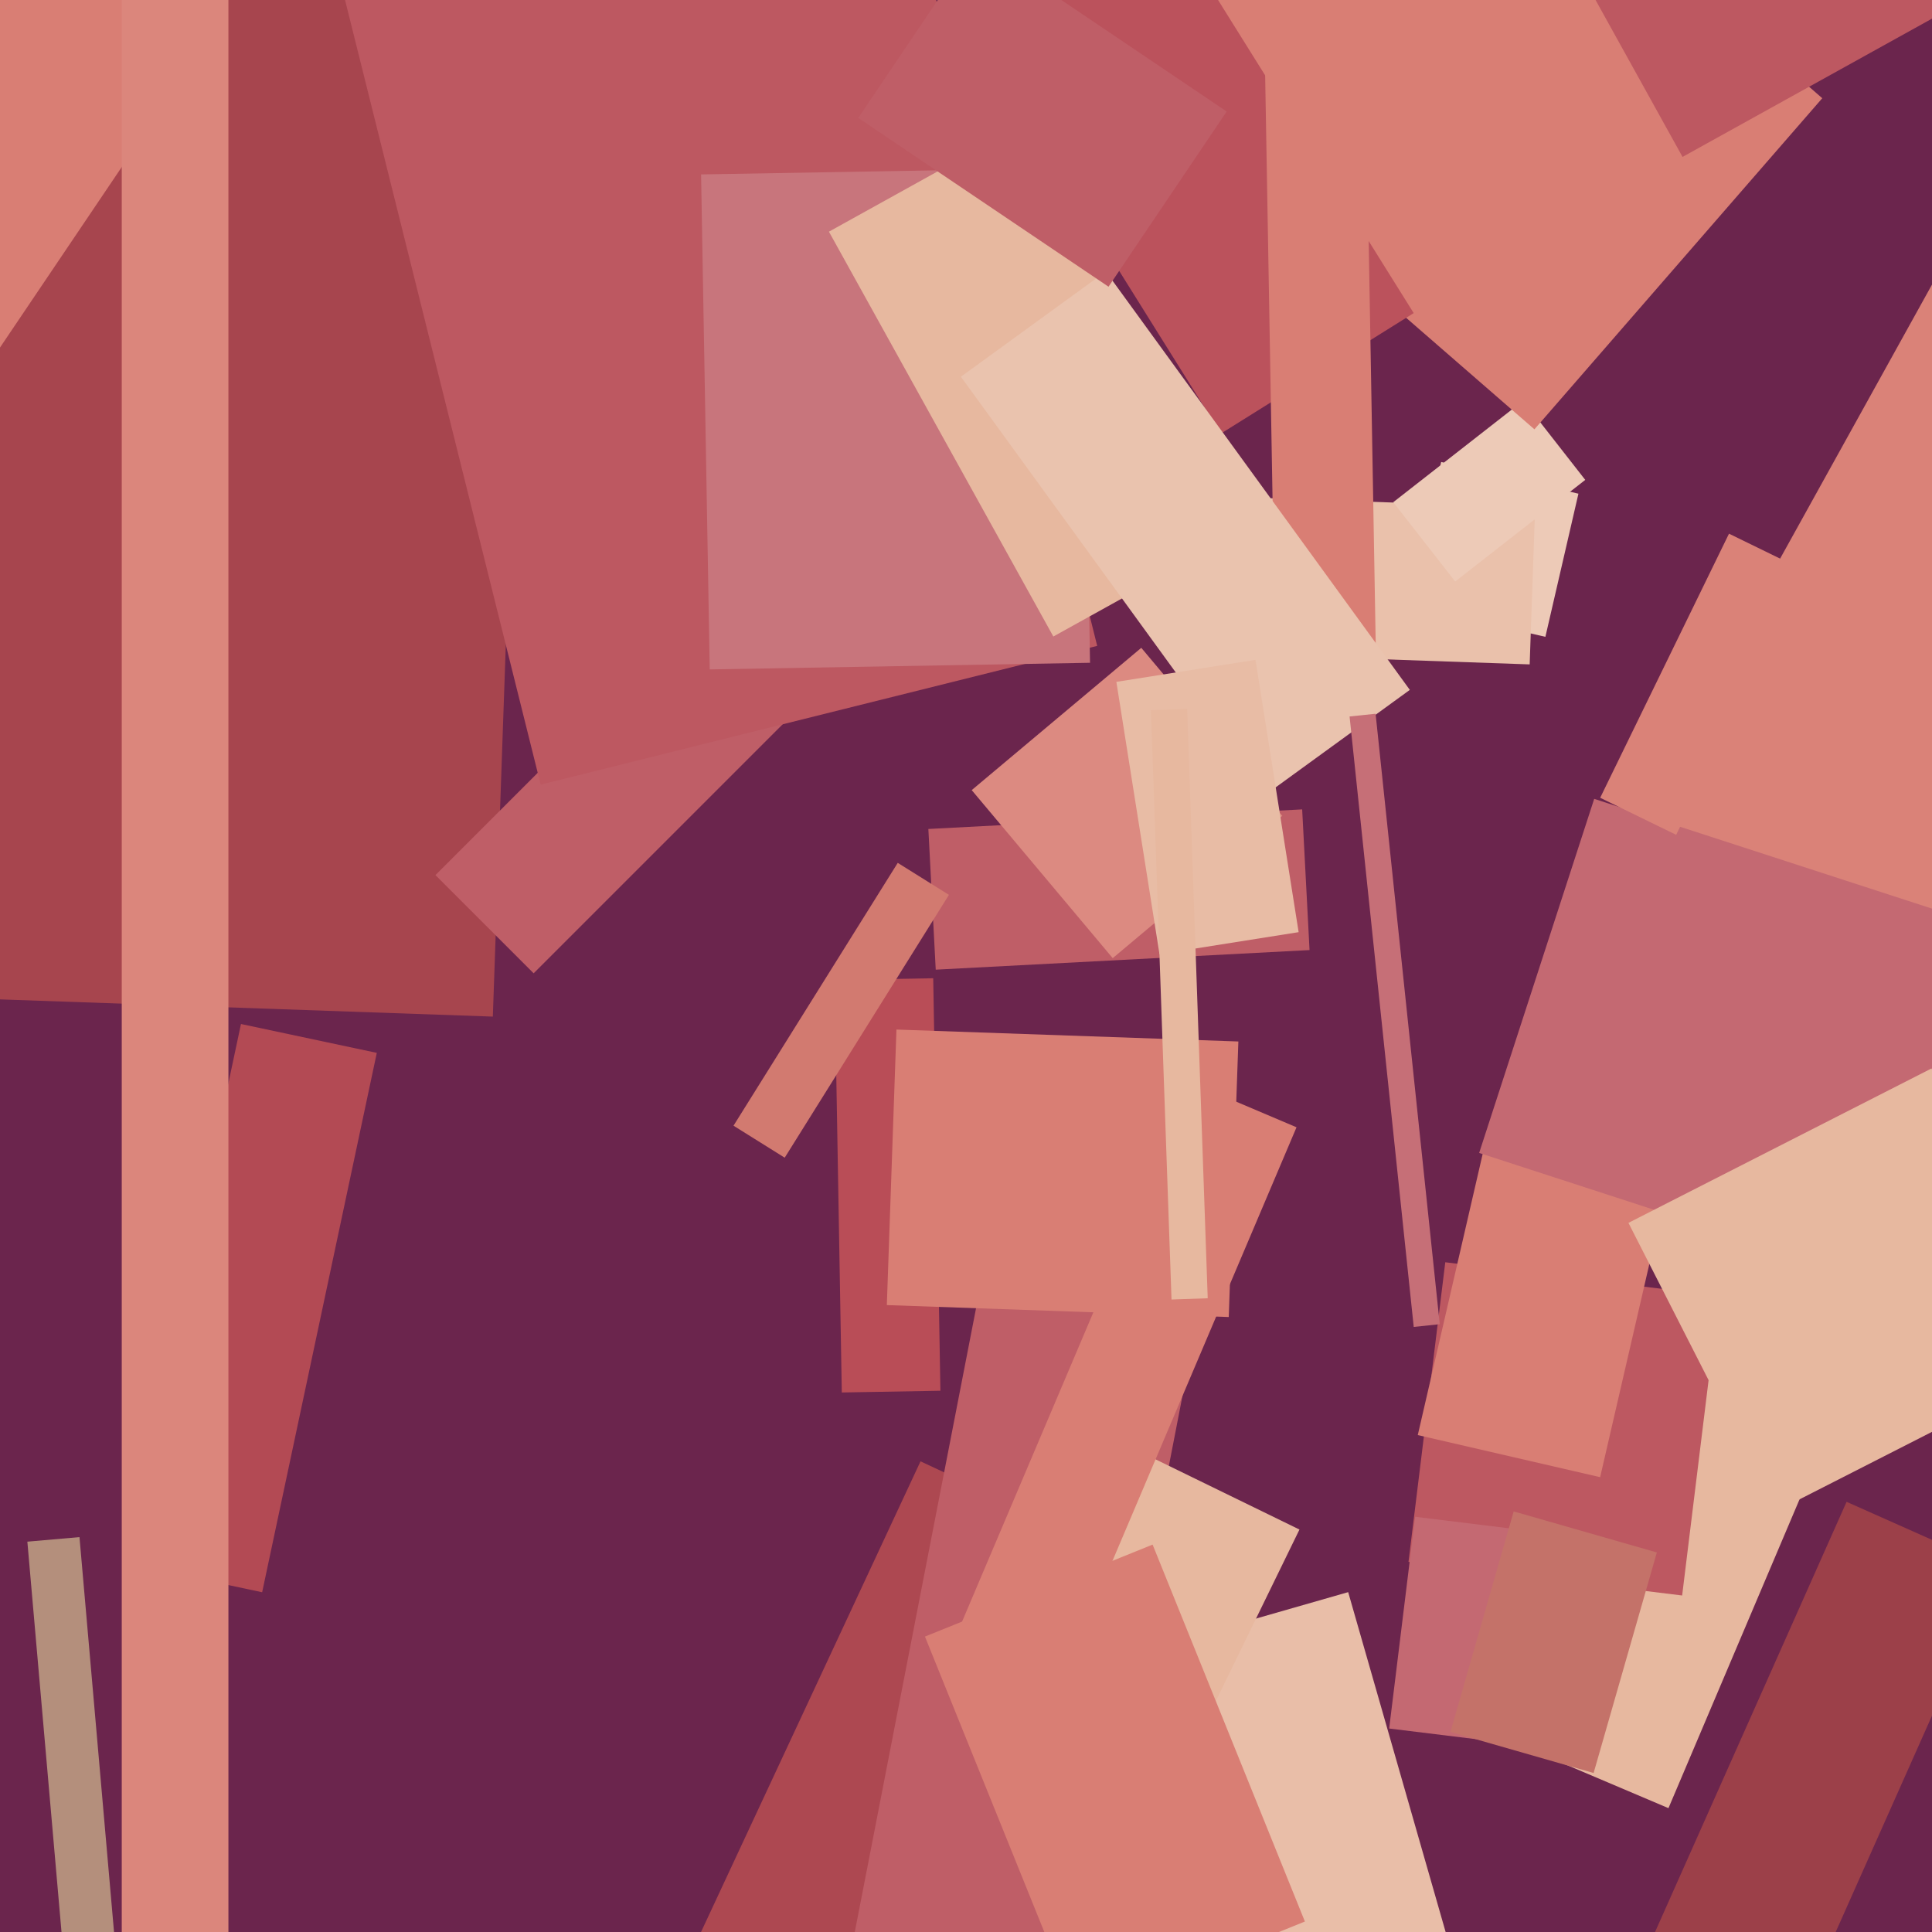 <svg xmlns="http://www.w3.org/2000/svg" width="480px" height="480px">
  <rect width="480" height="480" fill="rgb(107,37,77)"/>
  <polygon points="230.648,205.958 323.52,201.09 325.352,236.042 232.48,240.91" fill="rgb(191,94,103)"/>
  <polygon points="122.442,252.571 -460.203,232.224 -448.442,-104.571 134.203,-84.224" fill="rgb(167,69,78)"/>
  <polygon points="108.185,217.42 176.42,149.185 200.815,173.58 132.58,241.815" fill="rgb(191,94,103)"/>
  <polygon points="414.526,449.23 384.61,436.532 432.474,323.77 462.39,336.468" fill="rgb(231,184,159)"/>
  <polygon points="383.946,158.219 349.843,150.346 358.054,114.781 392.157,122.654" fill="rgb(237,202,183)"/>
  <polygon points="380.042,165.067 289.597,161.909 290.958,122.933 381.403,126.091" fill="rgb(234,193,171)"/>
  <polygon points="512.229,261.115 406.838,202.696 488.771,54.885 594.162,113.304" fill="rgb(218,130,120)"/>
  <polygon points="346.15,124.771 378.458,99.529 393.85,119.229 361.542,144.471" fill="rgb(237,202,183)"/>
  <polygon points="65.131,395.59 31.385,388.417 59.869,254.41 93.615,261.583" fill="rgb(179,74,84)"/>
  <polygon points="267.264,7.599 338.775,-74.664 452.736,24.401 381.225,106.664" fill="rgb(217,126,116)"/>
  <polygon points="417.925,396.395 349.935,388.046 359.075,313.605 427.065,321.954" fill="rgb(189,88,97)"/>
  <polygon points="397.55,367 352.242,356.54 369.45,282 414.758,292.46" fill="rgb(217,126,116)"/>
  <polygon points="269.104,414.443 334.951,395.562 359.896,482.557 294.049,501.438" fill="rgb(233,190,168)"/>
  <polygon points="68.405,-69.466 206.672,-103.94 272.595,160.466 134.328,194.94" fill="rgb(189,88,97)"/>
  <polygon points="375.407,433.161 345.134,429.444 351.593,376.839 381.866,380.556" fill="rgb(196,105,114)"/>
  <polygon points="-54.891,76.519 13.61,-25.038 55.891,3.481 -12.61,105.038" fill="rgb(217,126,116)"/>
  <polygon points="207.357,243.472 231.854,243.044 233.643,345.528 209.146,345.956" fill="rgb(185,77,87)"/>
  <polygon points="228.3,544.936 158.968,512.605 228.7,363.064 298.032,395.395" fill="rgb(173,72,81)"/>
  <polygon points="533.925,340.525 367.491,286.447 396.075,198.475 562.509,252.553" fill="rgb(196,105,114)"/>
  <polygon points="174.184,43.334 268.669,41.685 270.816,164.666 176.331,166.315" fill="rgb(200,117,124)"/>
  <polygon points="264.785,495.979 211.286,485.58 252.215,275.021 305.714,285.42" fill="rgb(191,94,103)"/>
  <polygon points="191.769,-70.787 239.683,-100.727 351.231,77.787 303.317,107.727" fill="rgb(187,82,92)"/>
  <polygon points="296.327,434.388 240.152,406.989 266.673,352.612 322.848,380.011" fill="rgb(231,184,159)"/>
  <polygon points="6.797,383.023 19.747,381.89 29.203,489.977 16.253,491.11" fill="rgb(180,143,124)"/>
  <polygon points="314.027,1.731 339.023,1.295 341.973,170.269 316.977,170.705" fill="rgb(217,126,116)"/>
  <polygon points="267.639,500.248 229.803,406.603 286.361,383.752 324.197,477.397" fill="rgb(217,126,116)"/>
  <polygon points="241.418,196.302 283.55,160.949 318.582,202.698 276.45,238.051" fill="rgb(220,138,129)"/>
  <polygon points="205.946,57.557 252.301,31.862 308.054,132.443 261.699,158.138" fill="rgb(231,184,159)"/>
  <polygon points="314.265,197.558 238.734,93.599 274.735,67.442 350.266,171.401" fill="rgb(234,195,174)"/>
  <polygon points="194.958,287.624 182.238,279.675 223.042,214.376 235.762,222.325" fill="rgb(210,122,112)"/>
  <polygon points="404.582,303.818 479.872,265.456 516.418,337.182 441.128,375.544" fill="rgb(231,184,159)"/>
  <polygon points="263.117,419.066 236.883,407.93 295.883,268.934 322.117,280.07" fill="rgb(217,126,116)"/>
  <polygon points="275.41,71.232 213.232,29.293 242.59,-14.232 304.768,27.707" fill="rgb(191,94,103)"/>
  <polygon points="305.279,327.212 220.331,324.246 222.721,255.788 307.669,258.754" fill="rgb(217,126,116)"/>
  <polygon points="277.358,169.409 311.927,163.934 322.642,231.591 288.073,237.066" fill="rgb(232,188,165)"/>
  <polygon points="56.75,788.75 30.25,788.75 30.25,-469.75 56.75,-469.75" fill="rgb(219,134,124)"/>
  <polygon points="395.928,440.495 360.361,430.297 376.072,375.505 411.639,385.703" fill="rgb(196,114,105)"/>
  <polygon points="447.222,499.879 409.766,483.203 458.778,373.121 496.234,389.797" fill="rgb(156,64,73)"/>
  <polygon points="285.946,176.452 294.941,176.138 300.054,322.548 291.059,322.862" fill="rgb(231,184,159)"/>
  <polygon points="335.298,178.007 341.762,177.328 357.702,328.993 351.238,329.672" fill="rgb(198,111,119)"/>
  <polygon points="390.388,-10.868 469.978,-54.985 497.612,-5.132 418.022,38.985" fill="rgb(189,88,97)"/>
  <polygon points="416.437,207.409 397.562,198.203 429.563,132.591 448.438,141.797" fill="rgb(218,130,120)"/>
</svg>